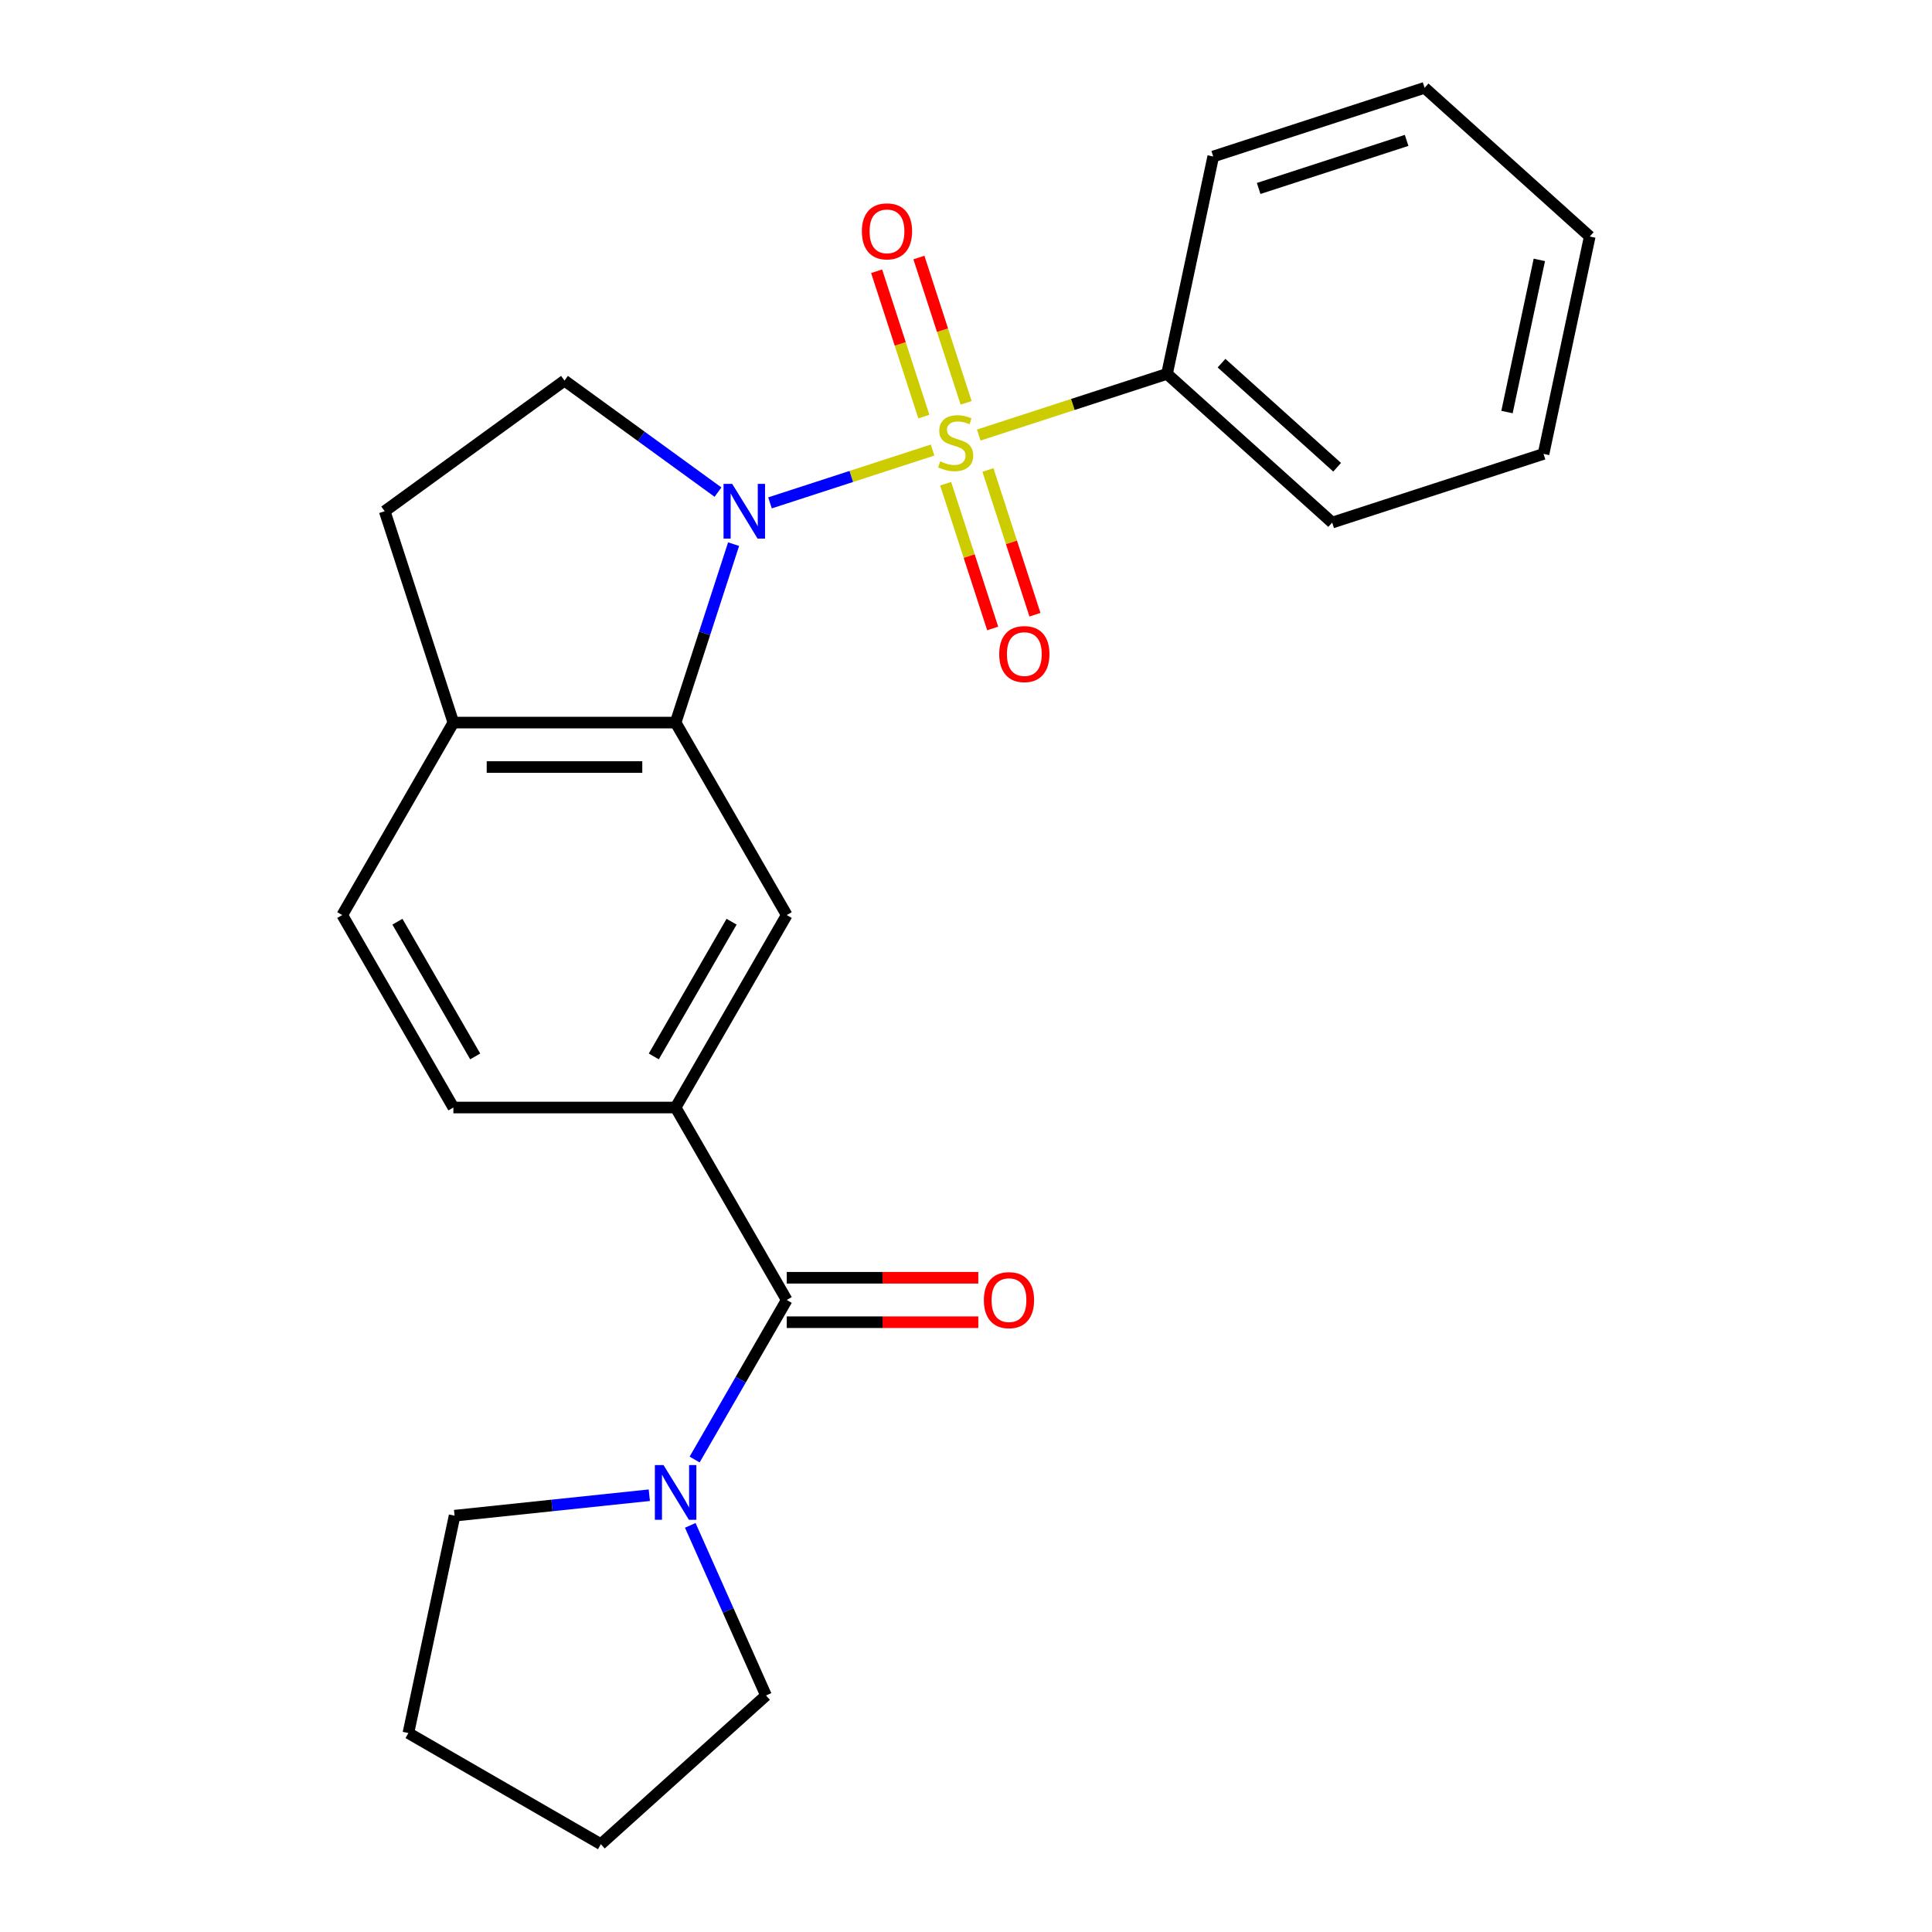 <?xml version='1.0' encoding='iso-8859-1'?>
<svg version='1.1' baseProfile='full'
              xmlns='http://www.w3.org/2000/svg'
                      xmlns:rdkit='http://www.rdkit.org/xml'
                      xmlns:xlink='http://www.w3.org/1999/xlink'
                  xml:space='preserve'
width='1000px' height='1000px' viewBox='0 0 1000 1000'>
<!-- END OF HEADER -->
<rect style='opacity:1.0;fill:#FFFFFF;stroke:none' width='1000' height='1000' x='0' y='0'> </rect>
<path class='bond-0' d='M 482.69,232.949 L 440.618,246.619' style='fill:none;fill-rule:evenodd;stroke:#CCCC00;stroke-width:6px;stroke-linecap:butt;stroke-linejoin:miter;stroke-opacity:1' />
<path class='bond-0' d='M 440.618,246.619 L 398.546,260.289' style='fill:none;fill-rule:evenodd;stroke:#0000FF;stroke-width:6px;stroke-linecap:butt;stroke-linejoin:miter;stroke-opacity:1' />
<path class='bond-7' d='M 489.475,250.375 L 501.646,287.833' style='fill:none;fill-rule:evenodd;stroke:#CCCC00;stroke-width:6px;stroke-linecap:butt;stroke-linejoin:miter;stroke-opacity:1' />
<path class='bond-7' d='M 501.646,287.833 L 513.816,325.291' style='fill:none;fill-rule:evenodd;stroke:#FF0000;stroke-width:6px;stroke-linecap:butt;stroke-linejoin:miter;stroke-opacity:1' />
<path class='bond-7' d='M 511.355,243.265 L 523.526,280.723' style='fill:none;fill-rule:evenodd;stroke:#CCCC00;stroke-width:6px;stroke-linecap:butt;stroke-linejoin:miter;stroke-opacity:1' />
<path class='bond-7' d='M 523.526,280.723 L 535.696,318.181' style='fill:none;fill-rule:evenodd;stroke:#FF0000;stroke-width:6px;stroke-linecap:butt;stroke-linejoin:miter;stroke-opacity:1' />
<path class='bond-8' d='M 500.063,208.514 L 487.844,170.906' style='fill:none;fill-rule:evenodd;stroke:#CCCC00;stroke-width:6px;stroke-linecap:butt;stroke-linejoin:miter;stroke-opacity:1' />
<path class='bond-8' d='M 487.844,170.906 L 475.624,133.298' style='fill:none;fill-rule:evenodd;stroke:#FF0000;stroke-width:6px;stroke-linecap:butt;stroke-linejoin:miter;stroke-opacity:1' />
<path class='bond-8' d='M 478.183,215.623 L 465.964,178.015' style='fill:none;fill-rule:evenodd;stroke:#CCCC00;stroke-width:6px;stroke-linecap:butt;stroke-linejoin:miter;stroke-opacity:1' />
<path class='bond-8' d='M 465.964,178.015 L 453.744,140.407' style='fill:none;fill-rule:evenodd;stroke:#FF0000;stroke-width:6px;stroke-linecap:butt;stroke-linejoin:miter;stroke-opacity:1' />
<path class='bond-9' d='M 506.601,225.18 L 555.324,209.349' style='fill:none;fill-rule:evenodd;stroke:#CCCC00;stroke-width:6px;stroke-linecap:butt;stroke-linejoin:miter;stroke-opacity:1' />
<path class='bond-9' d='M 555.324,209.349 L 604.046,193.518' style='fill:none;fill-rule:evenodd;stroke:#000000;stroke-width:6px;stroke-linecap:butt;stroke-linejoin:miter;stroke-opacity:1' />
<path class='bond-1' d='M 379.71,281.647 L 364.704,327.829' style='fill:none;fill-rule:evenodd;stroke:#0000FF;stroke-width:6px;stroke-linecap:butt;stroke-linejoin:miter;stroke-opacity:1' />
<path class='bond-1' d='M 364.704,327.829 L 349.698,374.011' style='fill:none;fill-rule:evenodd;stroke:#000000;stroke-width:6px;stroke-linecap:butt;stroke-linejoin:miter;stroke-opacity:1' />
<path class='bond-6' d='M 371.629,254.718 L 331.906,225.858' style='fill:none;fill-rule:evenodd;stroke:#0000FF;stroke-width:6px;stroke-linecap:butt;stroke-linejoin:miter;stroke-opacity:1' />
<path class='bond-6' d='M 331.906,225.858 L 292.183,196.997' style='fill:none;fill-rule:evenodd;stroke:#000000;stroke-width:6px;stroke-linecap:butt;stroke-linejoin:miter;stroke-opacity:1' />
<path class='bond-4' d='M 349.698,374.011 L 407.214,473.631' style='fill:none;fill-rule:evenodd;stroke:#000000;stroke-width:6px;stroke-linecap:butt;stroke-linejoin:miter;stroke-opacity:1' />
<path class='bond-10' d='M 349.698,374.011 L 234.668,374.011' style='fill:none;fill-rule:evenodd;stroke:#000000;stroke-width:6px;stroke-linecap:butt;stroke-linejoin:miter;stroke-opacity:1' />
<path class='bond-10' d='M 332.444,397.018 L 251.922,397.018' style='fill:none;fill-rule:evenodd;stroke:#000000;stroke-width:6px;stroke-linecap:butt;stroke-linejoin:miter;stroke-opacity:1' />
<path class='bond-2' d='M 407.214,672.87 L 349.698,573.25' style='fill:none;fill-rule:evenodd;stroke:#000000;stroke-width:6px;stroke-linecap:butt;stroke-linejoin:miter;stroke-opacity:1' />
<path class='bond-5' d='M 407.214,672.87 L 383.374,714.162' style='fill:none;fill-rule:evenodd;stroke:#000000;stroke-width:6px;stroke-linecap:butt;stroke-linejoin:miter;stroke-opacity:1' />
<path class='bond-5' d='M 383.374,714.162 L 359.534,755.453' style='fill:none;fill-rule:evenodd;stroke:#0000FF;stroke-width:6px;stroke-linecap:butt;stroke-linejoin:miter;stroke-opacity:1' />
<path class='bond-11' d='M 407.214,684.373 L 456.791,684.373' style='fill:none;fill-rule:evenodd;stroke:#000000;stroke-width:6px;stroke-linecap:butt;stroke-linejoin:miter;stroke-opacity:1' />
<path class='bond-11' d='M 456.791,684.373 L 506.369,684.373' style='fill:none;fill-rule:evenodd;stroke:#FF0000;stroke-width:6px;stroke-linecap:butt;stroke-linejoin:miter;stroke-opacity:1' />
<path class='bond-11' d='M 407.214,661.367 L 456.791,661.367' style='fill:none;fill-rule:evenodd;stroke:#000000;stroke-width:6px;stroke-linecap:butt;stroke-linejoin:miter;stroke-opacity:1' />
<path class='bond-11' d='M 456.791,661.367 L 506.369,661.367' style='fill:none;fill-rule:evenodd;stroke:#FF0000;stroke-width:6px;stroke-linecap:butt;stroke-linejoin:miter;stroke-opacity:1' />
<path class='bond-3' d='M 349.698,573.25 L 407.214,473.631' style='fill:none;fill-rule:evenodd;stroke:#000000;stroke-width:6px;stroke-linecap:butt;stroke-linejoin:miter;stroke-opacity:1' />
<path class='bond-3' d='M 338.402,546.804 L 378.663,477.071' style='fill:none;fill-rule:evenodd;stroke:#000000;stroke-width:6px;stroke-linecap:butt;stroke-linejoin:miter;stroke-opacity:1' />
<path class='bond-26' d='M 349.698,573.25 L 234.668,573.25' style='fill:none;fill-rule:evenodd;stroke:#000000;stroke-width:6px;stroke-linecap:butt;stroke-linejoin:miter;stroke-opacity:1' />
<path class='bond-15' d='M 357.283,789.525 L 376.884,833.55' style='fill:none;fill-rule:evenodd;stroke:#0000FF;stroke-width:6px;stroke-linecap:butt;stroke-linejoin:miter;stroke-opacity:1' />
<path class='bond-15' d='M 376.884,833.55 L 396.486,877.575' style='fill:none;fill-rule:evenodd;stroke:#000000;stroke-width:6px;stroke-linecap:butt;stroke-linejoin:miter;stroke-opacity:1' />
<path class='bond-16' d='M 336.083,773.92 L 285.69,779.217' style='fill:none;fill-rule:evenodd;stroke:#0000FF;stroke-width:6px;stroke-linecap:butt;stroke-linejoin:miter;stroke-opacity:1' />
<path class='bond-16' d='M 285.69,779.217 L 235.298,784.513' style='fill:none;fill-rule:evenodd;stroke:#000000;stroke-width:6px;stroke-linecap:butt;stroke-linejoin:miter;stroke-opacity:1' />
<path class='bond-13' d='M 292.183,196.997 L 199.121,264.611' style='fill:none;fill-rule:evenodd;stroke:#000000;stroke-width:6px;stroke-linecap:butt;stroke-linejoin:miter;stroke-opacity:1' />
<path class='bond-17' d='M 604.046,193.518 L 689.531,270.488' style='fill:none;fill-rule:evenodd;stroke:#000000;stroke-width:6px;stroke-linecap:butt;stroke-linejoin:miter;stroke-opacity:1' />
<path class='bond-17' d='M 632.263,187.967 L 692.102,241.846' style='fill:none;fill-rule:evenodd;stroke:#000000;stroke-width:6px;stroke-linecap:butt;stroke-linejoin:miter;stroke-opacity:1' />
<path class='bond-18' d='M 604.046,193.518 L 627.962,81.001' style='fill:none;fill-rule:evenodd;stroke:#000000;stroke-width:6px;stroke-linecap:butt;stroke-linejoin:miter;stroke-opacity:1' />
<path class='bond-14' d='M 234.668,374.011 L 177.153,473.631' style='fill:none;fill-rule:evenodd;stroke:#000000;stroke-width:6px;stroke-linecap:butt;stroke-linejoin:miter;stroke-opacity:1' />
<path class='bond-24' d='M 234.668,374.011 L 199.121,264.611' style='fill:none;fill-rule:evenodd;stroke:#000000;stroke-width:6px;stroke-linecap:butt;stroke-linejoin:miter;stroke-opacity:1' />
<path class='bond-12' d='M 234.668,573.25 L 177.153,473.631' style='fill:none;fill-rule:evenodd;stroke:#000000;stroke-width:6px;stroke-linecap:butt;stroke-linejoin:miter;stroke-opacity:1' />
<path class='bond-12' d='M 245.964,546.804 L 205.704,477.071' style='fill:none;fill-rule:evenodd;stroke:#000000;stroke-width:6px;stroke-linecap:butt;stroke-linejoin:miter;stroke-opacity:1' />
<path class='bond-19' d='M 396.486,877.575 L 311.001,954.545' style='fill:none;fill-rule:evenodd;stroke:#000000;stroke-width:6px;stroke-linecap:butt;stroke-linejoin:miter;stroke-opacity:1' />
<path class='bond-20' d='M 235.298,784.513 L 211.382,897.03' style='fill:none;fill-rule:evenodd;stroke:#000000;stroke-width:6px;stroke-linecap:butt;stroke-linejoin:miter;stroke-opacity:1' />
<path class='bond-22' d='M 689.531,270.488 L 798.931,234.942' style='fill:none;fill-rule:evenodd;stroke:#000000;stroke-width:6px;stroke-linecap:butt;stroke-linejoin:miter;stroke-opacity:1' />
<path class='bond-21' d='M 627.962,81.001 L 737.363,45.455' style='fill:none;fill-rule:evenodd;stroke:#000000;stroke-width:6px;stroke-linecap:butt;stroke-linejoin:miter;stroke-opacity:1' />
<path class='bond-21' d='M 651.482,97.549 L 728.062,72.667' style='fill:none;fill-rule:evenodd;stroke:#000000;stroke-width:6px;stroke-linecap:butt;stroke-linejoin:miter;stroke-opacity:1' />
<path class='bond-27' d='M 311.001,954.545 L 211.382,897.03' style='fill:none;fill-rule:evenodd;stroke:#000000;stroke-width:6px;stroke-linecap:butt;stroke-linejoin:miter;stroke-opacity:1' />
<path class='bond-23' d='M 737.363,45.455 L 822.847,122.425' style='fill:none;fill-rule:evenodd;stroke:#000000;stroke-width:6px;stroke-linecap:butt;stroke-linejoin:miter;stroke-opacity:1' />
<path class='bond-25' d='M 798.931,234.942 L 822.847,122.425' style='fill:none;fill-rule:evenodd;stroke:#000000;stroke-width:6px;stroke-linecap:butt;stroke-linejoin:miter;stroke-opacity:1' />
<path class='bond-25' d='M 780.015,213.281 L 796.757,134.519' style='fill:none;fill-rule:evenodd;stroke:#000000;stroke-width:6px;stroke-linecap:butt;stroke-linejoin:miter;stroke-opacity:1' />
<path  class='atom-0' d='M 486.646 238.784
Q 486.966 238.904, 488.286 239.464
Q 489.606 240.024, 491.046 240.384
Q 492.526 240.704, 493.966 240.704
Q 496.646 240.704, 498.206 239.424
Q 499.766 238.104, 499.766 235.824
Q 499.766 234.264, 498.966 233.304
Q 498.206 232.344, 497.006 231.824
Q 495.806 231.304, 493.806 230.704
Q 491.286 229.944, 489.766 229.224
Q 488.286 228.504, 487.206 226.984
Q 486.166 225.464, 486.166 222.904
Q 486.166 219.344, 488.566 217.144
Q 491.006 214.944, 495.806 214.944
Q 499.086 214.944, 502.806 216.504
L 501.886 219.584
Q 498.486 218.184, 495.926 218.184
Q 493.166 218.184, 491.646 219.344
Q 490.126 220.464, 490.166 222.424
Q 490.166 223.944, 490.926 224.864
Q 491.726 225.784, 492.846 226.304
Q 494.006 226.824, 495.926 227.424
Q 498.486 228.224, 500.006 229.024
Q 501.526 229.824, 502.606 231.464
Q 503.726 233.064, 503.726 235.824
Q 503.726 239.744, 501.086 241.864
Q 498.486 243.944, 494.126 243.944
Q 491.606 243.944, 489.686 243.384
Q 487.806 242.864, 485.566 241.944
L 486.646 238.784
' fill='#CCCC00'/>
<path  class='atom-1' d='M 378.985 250.451
L 388.265 265.451
Q 389.185 266.931, 390.665 269.611
Q 392.145 272.291, 392.225 272.451
L 392.225 250.451
L 395.985 250.451
L 395.985 278.771
L 392.105 278.771
L 382.145 262.371
Q 380.985 260.451, 379.745 258.251
Q 378.545 256.051, 378.185 255.371
L 378.185 278.771
L 374.505 278.771
L 374.505 250.451
L 378.985 250.451
' fill='#0000FF'/>
<path  class='atom-6' d='M 343.438 758.329
L 352.718 773.329
Q 353.638 774.809, 355.118 777.489
Q 356.598 780.169, 356.678 780.329
L 356.678 758.329
L 360.438 758.329
L 360.438 786.649
L 356.558 786.649
L 346.598 770.249
Q 345.438 768.329, 344.198 766.129
Q 342.998 763.929, 342.638 763.249
L 342.638 786.649
L 338.958 786.649
L 338.958 758.329
L 343.438 758.329
' fill='#0000FF'/>
<path  class='atom-8' d='M 517.192 338.545
Q 517.192 331.745, 520.552 327.945
Q 523.912 324.145, 530.192 324.145
Q 536.472 324.145, 539.832 327.945
Q 543.192 331.745, 543.192 338.545
Q 543.192 345.425, 539.792 349.345
Q 536.392 353.225, 530.192 353.225
Q 523.952 353.225, 520.552 349.345
Q 517.192 345.465, 517.192 338.545
M 530.192 350.025
Q 534.512 350.025, 536.832 347.145
Q 539.192 344.225, 539.192 338.545
Q 539.192 332.985, 536.832 330.185
Q 534.512 327.345, 530.192 327.345
Q 525.872 327.345, 523.512 330.145
Q 521.192 332.945, 521.192 338.545
Q 521.192 344.265, 523.512 347.145
Q 525.872 350.025, 530.192 350.025
' fill='#FF0000'/>
<path  class='atom-9' d='M 446.099 119.744
Q 446.099 112.944, 449.459 109.144
Q 452.819 105.344, 459.099 105.344
Q 465.379 105.344, 468.739 109.144
Q 472.099 112.944, 472.099 119.744
Q 472.099 126.624, 468.699 130.544
Q 465.299 134.424, 459.099 134.424
Q 452.859 134.424, 449.459 130.544
Q 446.099 126.664, 446.099 119.744
M 459.099 131.224
Q 463.419 131.224, 465.739 128.344
Q 468.099 125.424, 468.099 119.744
Q 468.099 114.184, 465.739 111.384
Q 463.419 108.544, 459.099 108.544
Q 454.779 108.544, 452.419 111.344
Q 450.099 114.144, 450.099 119.744
Q 450.099 125.464, 452.419 128.344
Q 454.779 131.224, 459.099 131.224
' fill='#FF0000'/>
<path  class='atom-12' d='M 509.244 672.95
Q 509.244 666.15, 512.604 662.35
Q 515.964 658.55, 522.244 658.55
Q 528.524 658.55, 531.884 662.35
Q 535.244 666.15, 535.244 672.95
Q 535.244 679.83, 531.844 683.75
Q 528.444 687.63, 522.244 687.63
Q 516.004 687.63, 512.604 683.75
Q 509.244 679.87, 509.244 672.95
M 522.244 684.43
Q 526.564 684.43, 528.884 681.55
Q 531.244 678.63, 531.244 672.95
Q 531.244 667.39, 528.884 664.59
Q 526.564 661.75, 522.244 661.75
Q 517.924 661.75, 515.564 664.55
Q 513.244 667.35, 513.244 672.95
Q 513.244 678.67, 515.564 681.55
Q 517.924 684.43, 522.244 684.43
' fill='#FF0000'/>
</svg>
